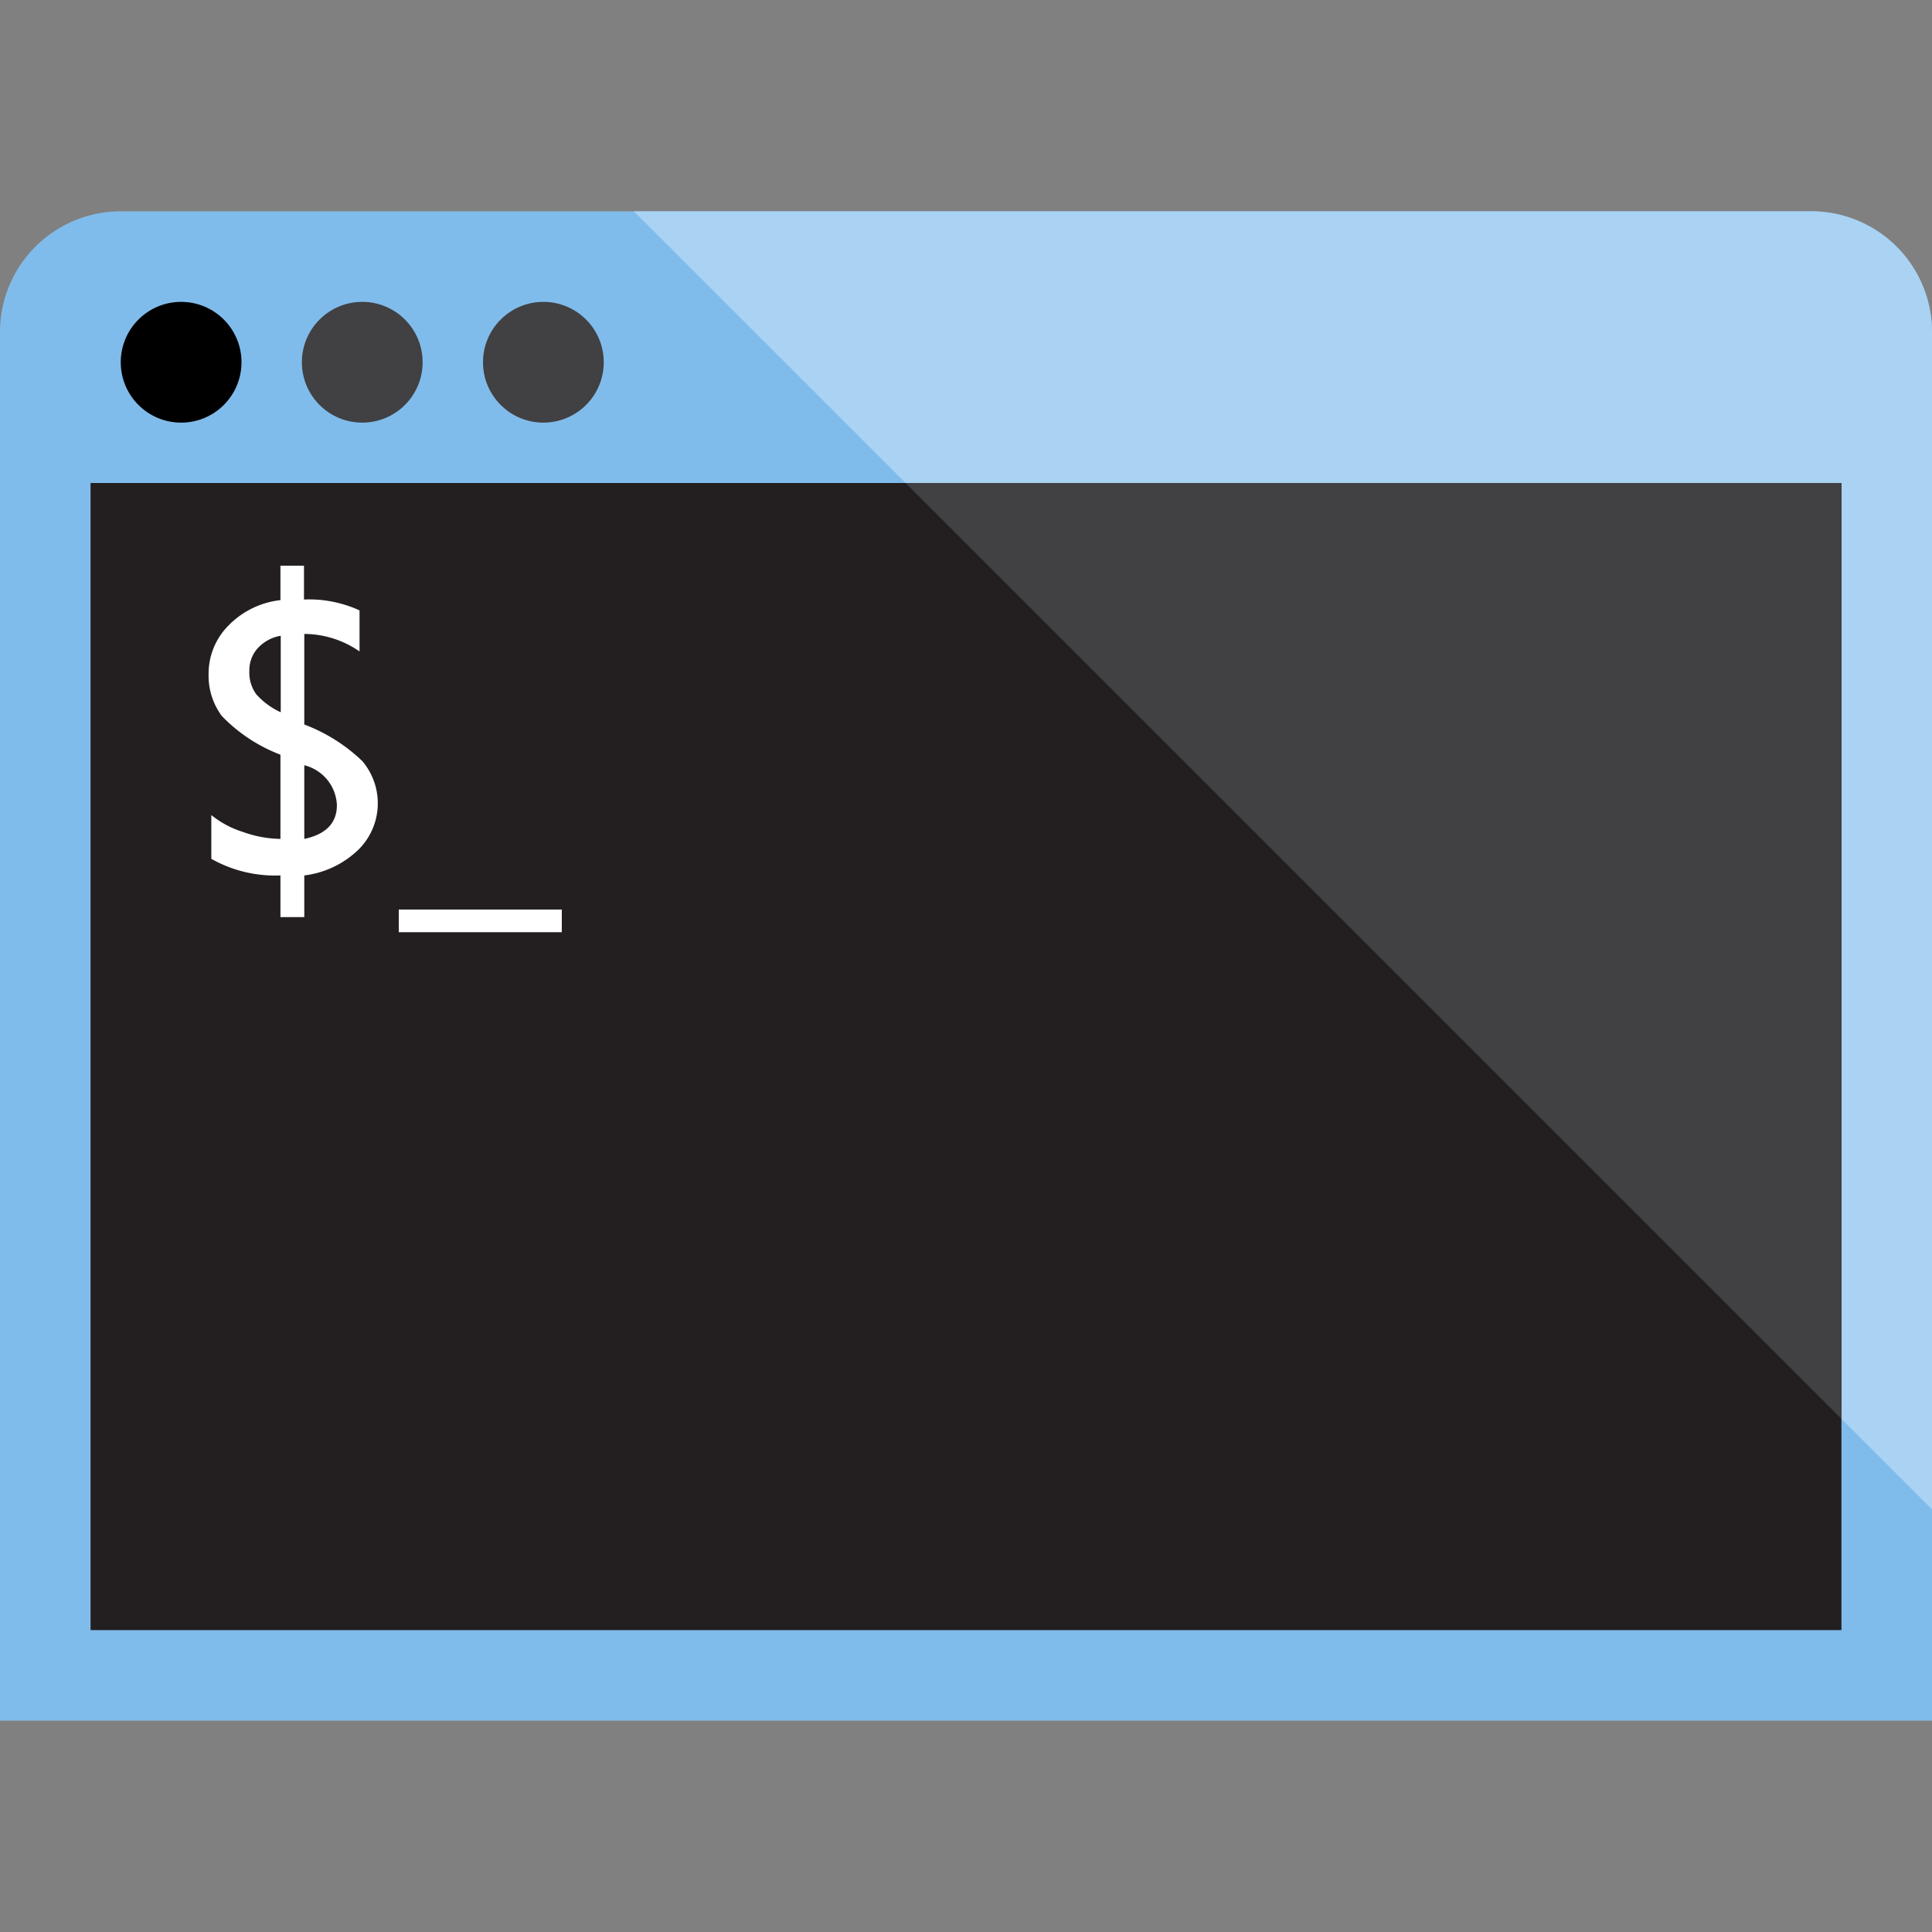 <svg xmlns="http://www.w3.org/2000/svg" viewBox="0 0 64 64"><rect x="0" y="0" width="64" height="64" fill="#808080" stroke="none"/><path fill="#80bceb" d="M64 11v46H0V11a4 4 0 014-4h56a4 4 0 014 4z"/><circle fill="414042" cx="6" cy="12" r="2"/><circle fill="#414042" cx="12" cy="12" r="2"/><circle fill="#414042" cx="18" cy="12" r="2"/><path fill="#aad2f2" d="M64 11v39l-4-4-2-25-24-1L21 7h39a4 4 0 014 4z"/><path fill="#231f20" d="M3 16h58v38H3z"/><path fill="#fff" d="M10.08 29v1.38h-.79V29A4.3 4.3 0 017 28.45V27a3.17 3.17 0 001.05.56 3.82 3.82 0 001.24.23V25a5.33 5.33 0 01-1.94-1.28 2.23 2.23 0 01-.44-1.38 2.26 2.26 0 01.67-1.63 2.84 2.84 0 011.71-.83v-1.14h.78v1.12a4 4 0 011.84.36v1.36a3.23 3.23 0 00-1.83-.58v3A5.67 5.67 0 0112 25.21a2.16 2.16 0 01-.13 2.94 3.13 3.13 0 01-1.79.85zm-.78-5.41v-2.53a1.34 1.34 0 00-.76.41 1.09 1.09 0 00-.28.76 1.22 1.22 0 00.23.77 2.45 2.45 0 00.8.59zm.78 1.76v2.44q1.08-.23 1.08-1.12a1.42 1.42 0 00-1.08-1.32zm8.53 5.53h-5.4v-.75h5.4z"/><path fill="#414042" d="M61 16v31L30 16h31z"/></svg>